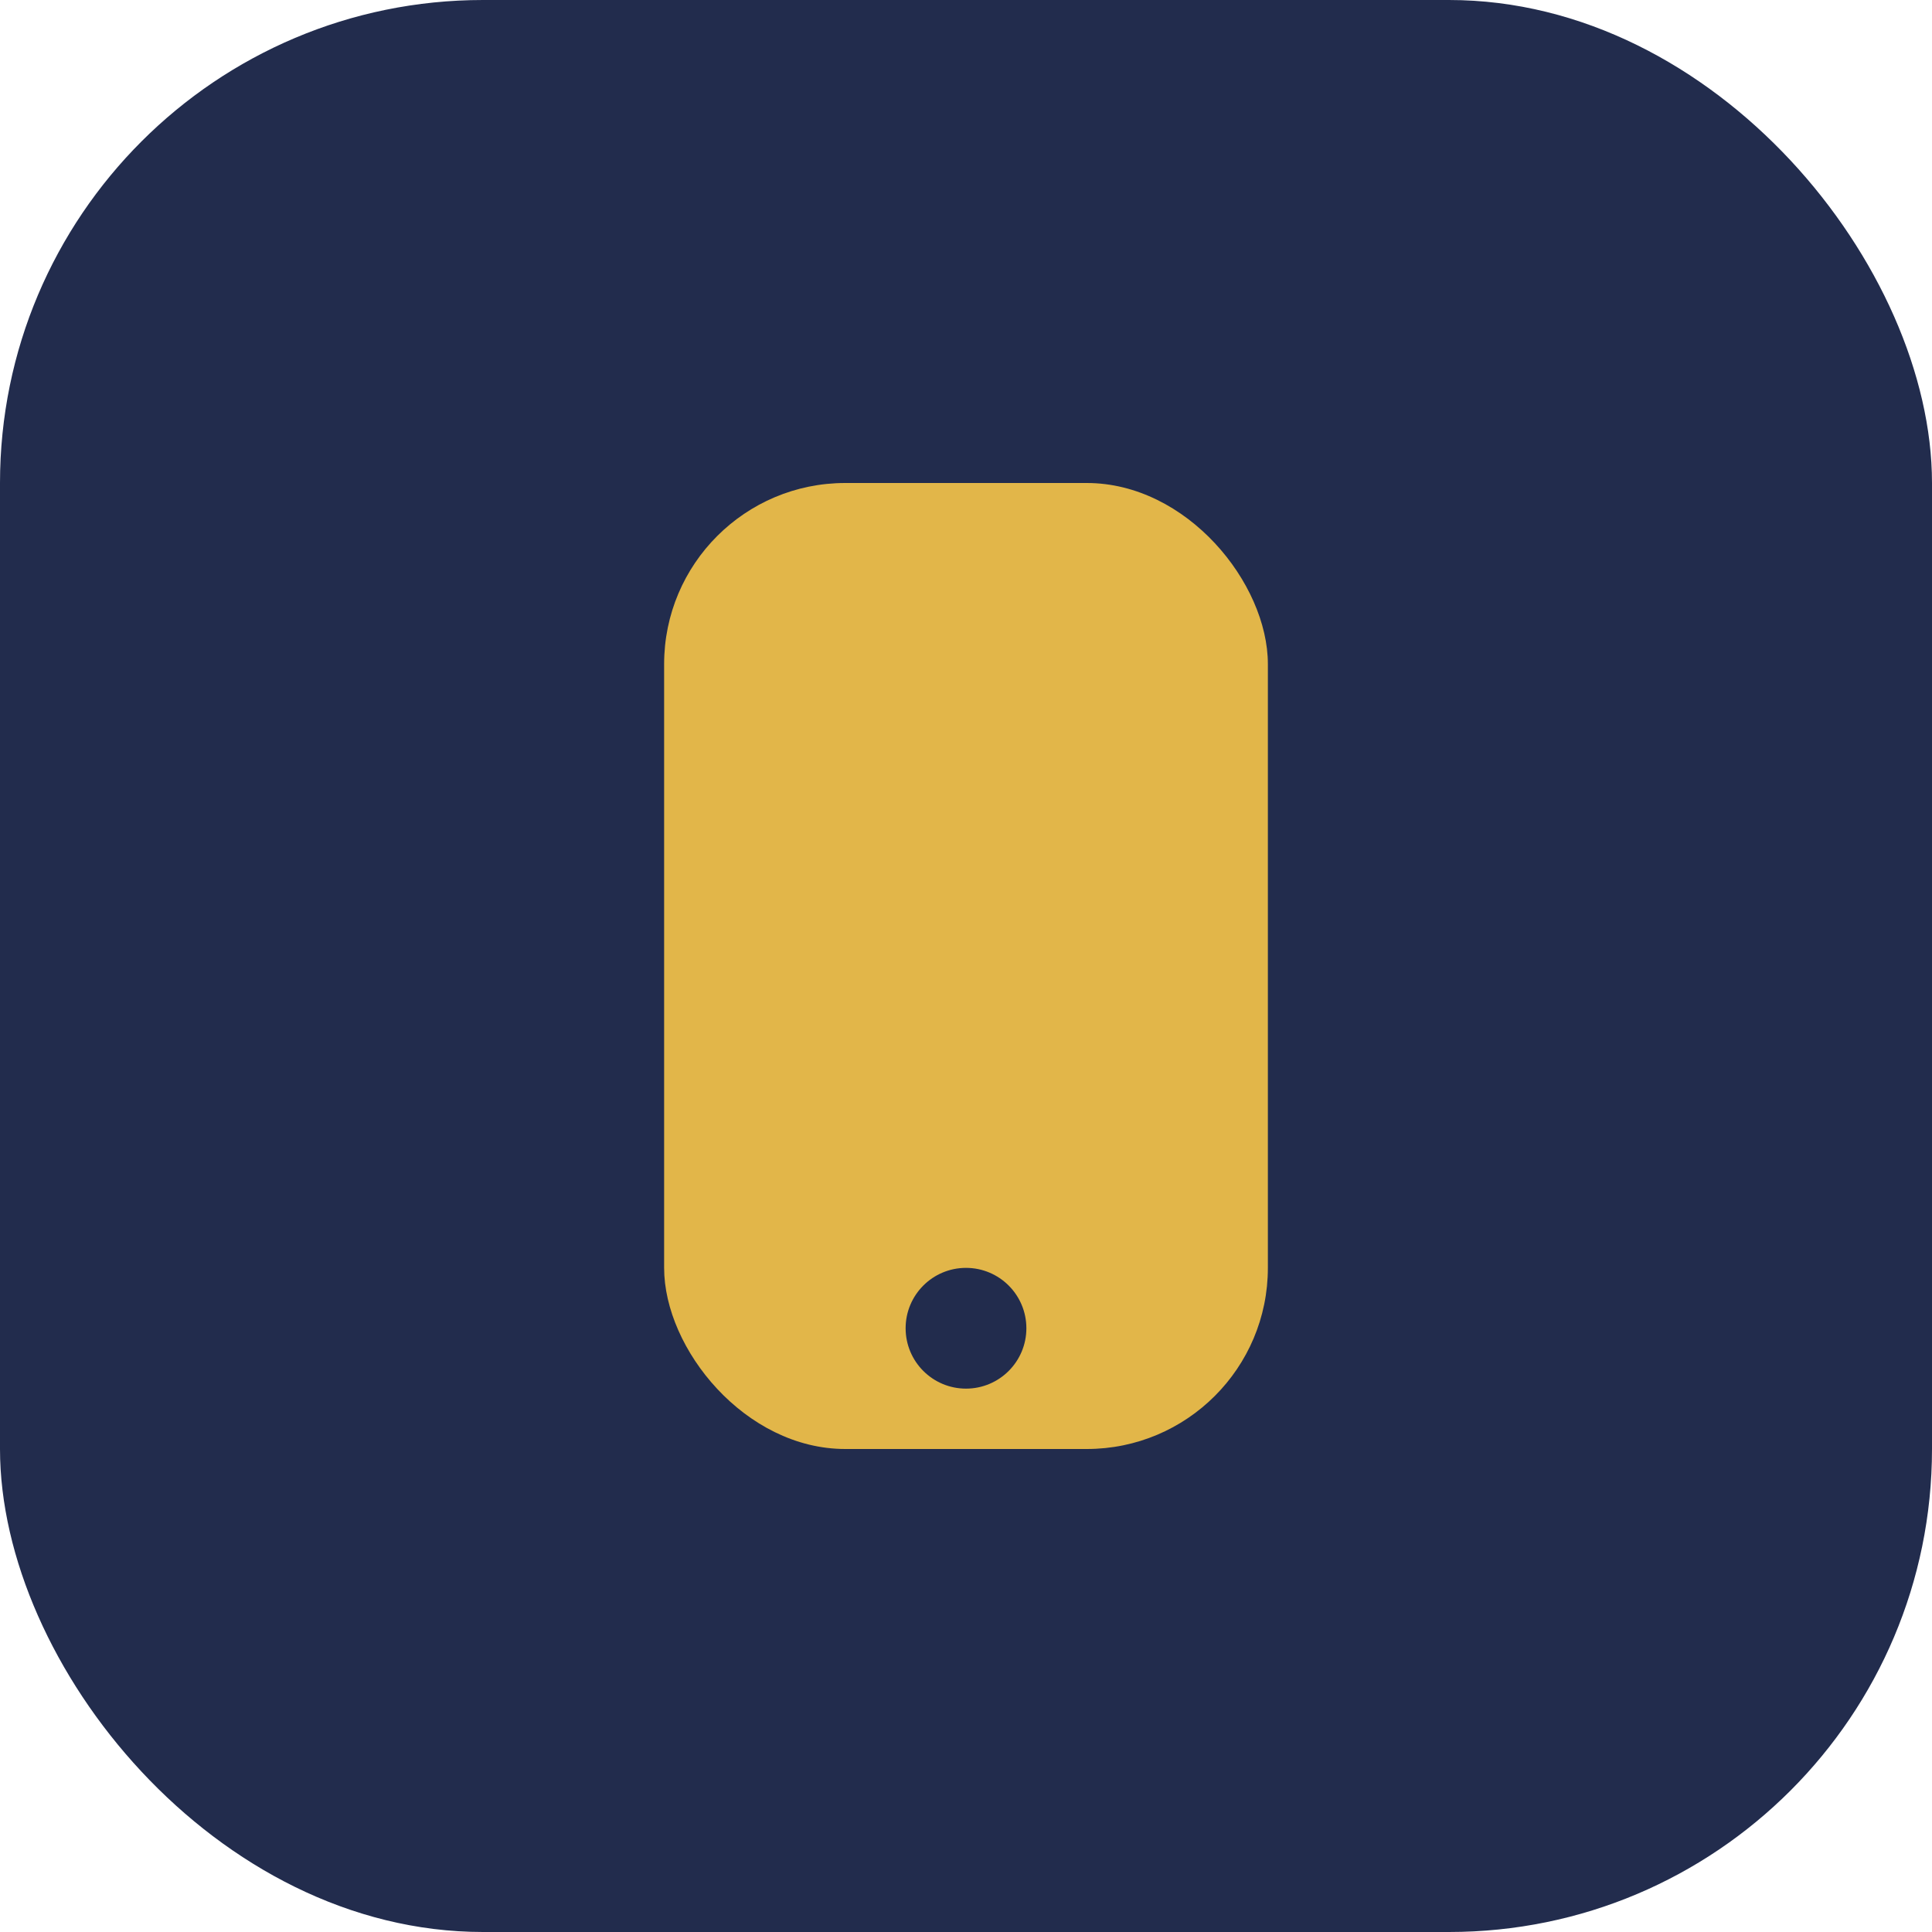 <?xml version="1.0" encoding="UTF-8"?>
<svg xmlns="http://www.w3.org/2000/svg" width="32" height="32" viewBox="0 0 32 32"><rect width="32" height="32" rx="8" fill="#222C4D"/><rect x="11" y="8" width="10" height="16" rx="3" fill="#E2B649"/><circle cx="16" cy="22" r="1" fill="#222C4D"/></svg>